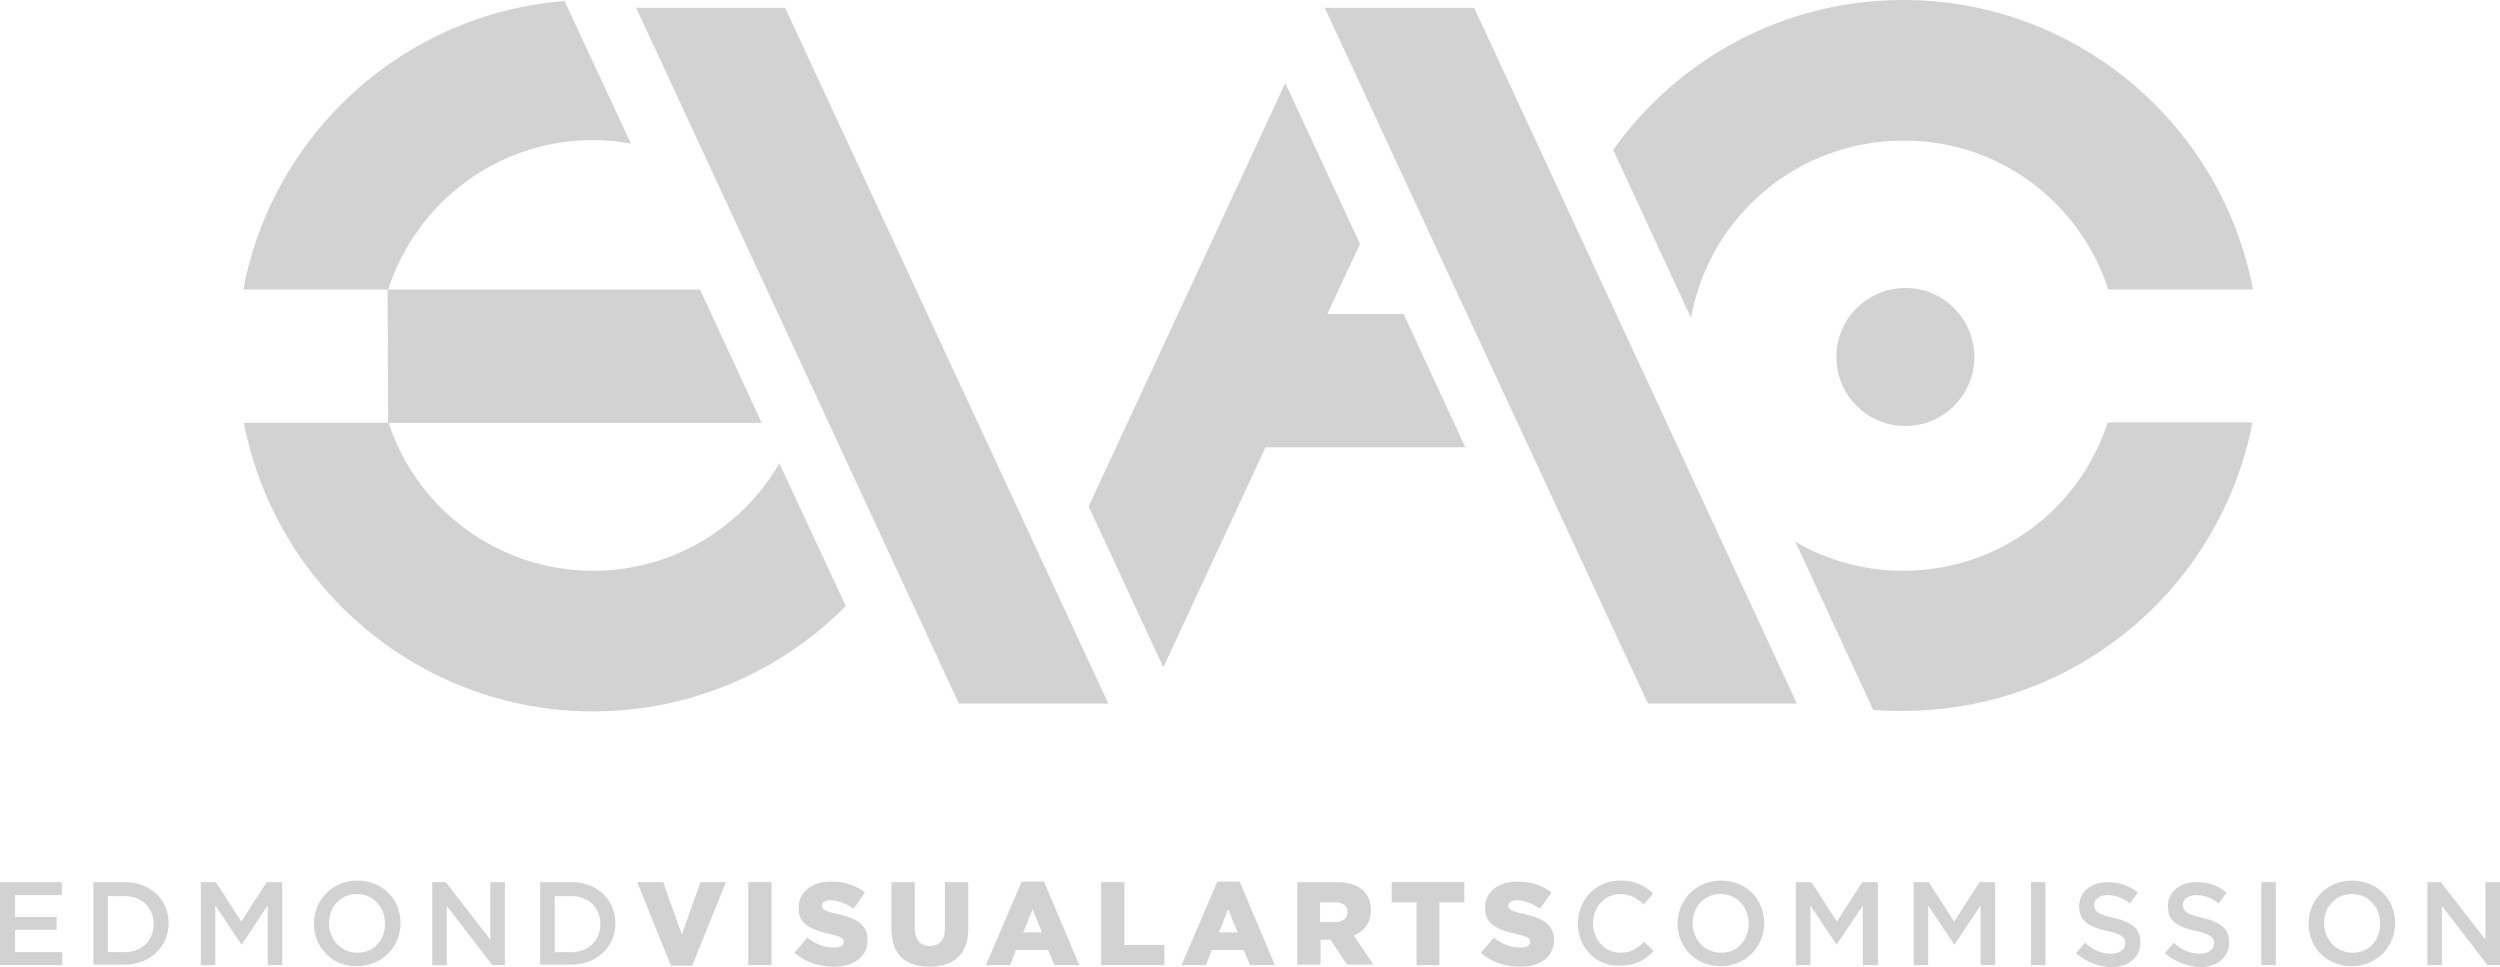 <svg xmlns="http://www.w3.org/2000/svg" xmlns:xlink="http://www.w3.org/1999/xlink" version="1.1" id="Layer_1" x="0px" y="0px" style="enable-background:new 0 0 481.7 186.3;" xml:space="preserve" viewBox="0 0 481.8 186.4">
<style type="text/css">
	.st0{fill:#d2d2d2;}
	.st1{fill:#d2d2d2;}
	.st2{fill:#d2d2d2;}
	.st3{fill:#d2d2d2;}
	.st4{fill:#d2d2d2;}
	.st5{fill:#d2d2d2;}
</style>
<g>
	<g>
		<polygon class="st0" points="213.6,135.6 184.8,135.6 122.6,1.5 151.3,1.5   "/>
		<polygon class="st1" points="346.3,135.6 317.6,135.6 255.3,1.5 284.1,1.5   "/>
		<path class="st2" d="M108.8,0.2c-31,2.4-56.3,25.6-61.9,55.6h27.9c5.4-16.7,21-28.8,39.5-28.8c2.5,0,4.9,0.2,7.3,0.7L108.8,0.2z     M150.2,89.3c-7.2,12.4-20.6,20.7-35.9,20.7c-18.4,0-34-12-39.4-28.5H47c6.1,31.6,33.9,55.6,67.3,55.6c19,0,36.3-7.8,48.7-20.3    L150.2,89.3z"/>
		<path class="st3" d="M406.3,55.8h27.9C428.2,24.1,400.3,0,366.8,0c-23.1,0-43.5,11.4-55.9,28.9l15,32.4    c3.4-19.4,20.4-34.2,40.9-34.2C385.3,27,400.9,39.1,406.3,55.8z M366.8,110c-7.6,0-14.7-2-20.8-5.6l15,32.4    c1.9,0.2,3.9,0.2,5.8,0.2c33.4,0,61.2-23.9,67.3-55.6h-27.9C400.8,98.1,385.2,110,366.8,110z"/>
		<polygon class="st2" points="146.8,81.5 74.8,81.5 74.7,55.8 134.9,55.8   "/>
		<polygon class="st4" points="282.4,86.2 270.5,60.5 255.8,60.5 262.1,47 247.7,16 209.8,97.6 224.2,128.6 243.9,86.2   "/>
		<circle class="st3" cx="367.2" cy="68.8" r="13.3"/>
	</g>
	<g>
		<path class="st5" d="M0,170h11.9v2.5h-9v4.2h8v2.5h-8v4.3H12v2.5H0V170z"/>
		<path class="st5" d="M18,170h6c5,0,8.5,3.4,8.5,7.9v0c0,4.5-3.5,8-8.5,8h-6V170z M20.8,172.6v10.9H24c3.4,0,5.6-2.3,5.6-5.4v0    c0-3.1-2.2-5.4-5.6-5.4H20.8z"/>
		<path class="st5" d="M38.6,170h3l4.9,7.6l4.9-7.6h3v16h-2.8v-11.5l-5,7.5h-0.1l-5-7.5V186h-2.8V170z"/>
		<path class="st5" d="M60.5,178L60.5,178c0-4.5,3.5-8.3,8.4-8.3s8.3,3.7,8.3,8.2v0c0,4.5-3.5,8.3-8.4,8.3C63.9,186.3,60.5,182.5,60.5,178z     M74.2,178L74.2,178c0-3.2-2.3-5.7-5.4-5.7c-3.2,0-5.4,2.5-5.4,5.6v0c0,3.1,2.3,5.7,5.4,5.7C72,183.7,74.2,181.2,74.2,178z"/>
		<path class="st5" d="M83.3,170h2.6l8.6,11.1V170h2.8v16h-2.4l-8.8-11.4V186h-2.8V170z"/>
		<path class="st5" d="M104.1,170h6c5,0,8.5,3.4,8.5,7.9v0c0,4.5-3.5,8-8.5,8h-6V170z M106.9,172.6v10.9h3.2c3.4,0,5.6-2.3,5.6-5.4v0    c0-3.1-2.2-5.4-5.6-5.4H106.9z"/>
		<path class="st5" d="M122.8,170h5l3.6,10.1L135,170h4.9l-6.5,16.1h-4.1L122.8,170z"/>
		<path class="st5" d="M144.2,170h4.5v16h-4.5V170z"/>
		<path class="st5" d="M153.1,183.6l2.5-2.9c1.6,1.3,3.3,1.9,5.2,1.9c1.2,0,1.8-0.4,1.8-1.1v0c0-0.7-0.5-1-2.7-1.5c-3.4-0.8-6-1.7-6-5v0    c0-3,2.4-5.1,6.2-5.1c2.7,0,4.8,0.7,6.6,2.1l-2.2,3.1c-1.5-1-3.1-1.6-4.5-1.6c-1.1,0-1.6,0.5-1.6,1v0c0,0.7,0.5,1.1,2.8,1.6    c3.7,0.8,6,2,6,5v0c0,3.3-2.6,5.2-6.5,5.2C157.8,186.3,155.1,185.4,153.1,183.6z"/>
		<path class="st5" d="M171.8,179v-9h4.5v8.9c0,2.3,1.2,3.4,2.9,3.4c1.8,0,2.9-1.1,2.9-3.3v-9h4.5v8.9c0,5.2-2.9,7.4-7.5,7.4    S171.8,184,171.8,179z"/>
		<path class="st5" d="M196.9,169.9h4.3L208,186h-4.8l-1.2-2.9h-6.2l-1.1,2.9h-4.7L196.9,169.9z M200.8,179.7l-1.8-4.5l-1.8,4.5H200.8z"/>
		<path class="st5" d="M212.3,170h4.4v12.1h7.7v3.9h-12.2V170z"/>
		<path class="st5" d="M234.6,169.9h4.3l6.8,16.1h-4.8l-1.2-2.9h-6.2l-1.1,2.9h-4.7L234.6,169.9z M238.5,179.7l-1.8-4.5l-1.8,4.5H238.5z"/>
		<path class="st5" d="M250,170h7.6c2.4,0,4.1,0.6,5.2,1.7c0.9,0.9,1.4,2.1,1.4,3.7v0c0,2.4-1.3,4.1-3.3,4.9l3.8,5.6h-5.1l-3.2-4.8h-1.9v4.8H250    V170z M257.3,177.7c1.5,0,2.4-0.7,2.4-1.9v0c0-1.3-0.9-1.9-2.4-1.9h-2.9v3.8H257.3z"/>
		<path class="st5" d="M273,173.9h-4.8V170h14v3.9h-4.8V186H273V173.9z"/>
		<path class="st5" d="M285.4,183.6l2.5-2.9c1.6,1.3,3.3,1.9,5.2,1.9c1.2,0,1.8-0.4,1.8-1.1v0c0-0.7-0.5-1-2.7-1.5c-3.4-0.8-6-1.7-6-5v0    c0-3,2.4-5.1,6.2-5.1c2.7,0,4.8,0.7,6.6,2.1l-2.2,3.1c-1.5-1-3.1-1.6-4.5-1.6c-1.1,0-1.6,0.5-1.6,1v0c0,0.7,0.5,1.1,2.8,1.6    c3.7,0.8,6,2,6,5v0c0,3.3-2.6,5.2-6.5,5.2C290,186.3,287.3,185.4,285.4,183.6z"/>
		<path class="st5" d="M304.1,178L304.1,178c0-4.6,3.4-8.3,8.2-8.3c2.9,0,4.7,1,6.3,2.5l-1.8,2.1c-1.3-1.2-2.7-2-4.5-2c-3,0-5.3,2.5-5.3,5.6v0    c0,3.1,2.2,5.7,5.3,5.7c2,0,3.2-0.8,4.6-2.1l1.8,1.8c-1.7,1.7-3.5,2.8-6.5,2.8C307.6,186.3,304.1,182.6,304.1,178z"/>
		<path class="st5" d="M323.3,178L323.3,178c0-4.5,3.5-8.3,8.4-8.3c4.9,0,8.3,3.7,8.3,8.2v0c0,4.5-3.5,8.3-8.4,8.3S323.3,182.5,323.3,178z     M337,178L337,178c0-3.2-2.3-5.7-5.4-5.7c-3.2,0-5.4,2.5-5.4,5.6v0c0,3.1,2.3,5.7,5.4,5.7C334.8,183.7,337,181.2,337,178z"/>
		<path class="st5" d="M346.1,170h3l4.9,7.6l4.9-7.6h3v16H359v-11.5l-5,7.5h-0.1l-5-7.5V186h-2.8V170z"/>
		<path class="st5" d="M368.7,170h3l4.9,7.6l4.9-7.6h3v16h-2.8v-11.5l-5,7.5h-0.1l-5-7.5V186h-2.8V170z"/>
		<path class="st5" d="M391.4,170h2.8v16h-2.8V170z"/>
		<path class="st5" d="M400.1,183.7l1.7-2c1.5,1.3,3.1,2.1,5,2.1c1.7,0,2.8-0.8,2.8-2v0c0-1.1-0.6-1.8-3.6-2.4c-3.4-0.8-5.3-1.8-5.3-4.8v0    c0-2.7,2.3-4.6,5.5-4.6c2.3,0,4.2,0.7,5.8,2l-1.5,2.1c-1.4-1.1-2.9-1.6-4.3-1.6c-1.6,0-2.6,0.8-2.6,1.9v0c0,1.2,0.7,1.8,3.8,2.5    c3.4,0.8,5.1,2,5.1,4.7v0c0,3-2.4,4.8-5.7,4.8C404.3,186.2,402,185.4,400.1,183.7z"/>
		<path class="st5" d="M417.2,183.7l1.7-2c1.5,1.3,3.1,2.1,5,2.1c1.7,0,2.8-0.8,2.8-2v0c0-1.1-0.6-1.8-3.6-2.4c-3.4-0.8-5.3-1.8-5.3-4.8v0    c0-2.7,2.3-4.6,5.5-4.6c2.3,0,4.2,0.7,5.8,2l-1.5,2.1c-1.4-1.1-2.9-1.6-4.3-1.6c-1.6,0-2.6,0.8-2.6,1.9v0c0,1.2,0.7,1.8,3.8,2.5    c3.4,0.8,5.1,2,5.1,4.7v0c0,3-2.4,4.8-5.7,4.8C421.5,186.2,419.2,185.4,417.2,183.7z"/>
		<path class="st5" d="M435.8,170h2.8v16h-2.8V170z"/>
		<path class="st5" d="M444.9,178L444.9,178c0-4.5,3.5-8.3,8.4-8.3c4.9,0,8.3,3.7,8.3,8.2v0c0,4.5-3.5,8.3-8.4,8.3S444.9,182.5,444.9,178z     M458.7,178L458.7,178c0-3.2-2.3-5.7-5.4-5.7c-3.2,0-5.4,2.5-5.4,5.6v0c0,3.1,2.3,5.7,5.4,5.7C456.5,183.7,458.7,181.2,458.7,178z    "/>
		<path class="st5" d="M467.8,170h2.6l8.6,11.1V170h2.8v16h-2.4l-8.8-11.4V186h-2.8V170z"/>
	</g>
</g>
</svg>